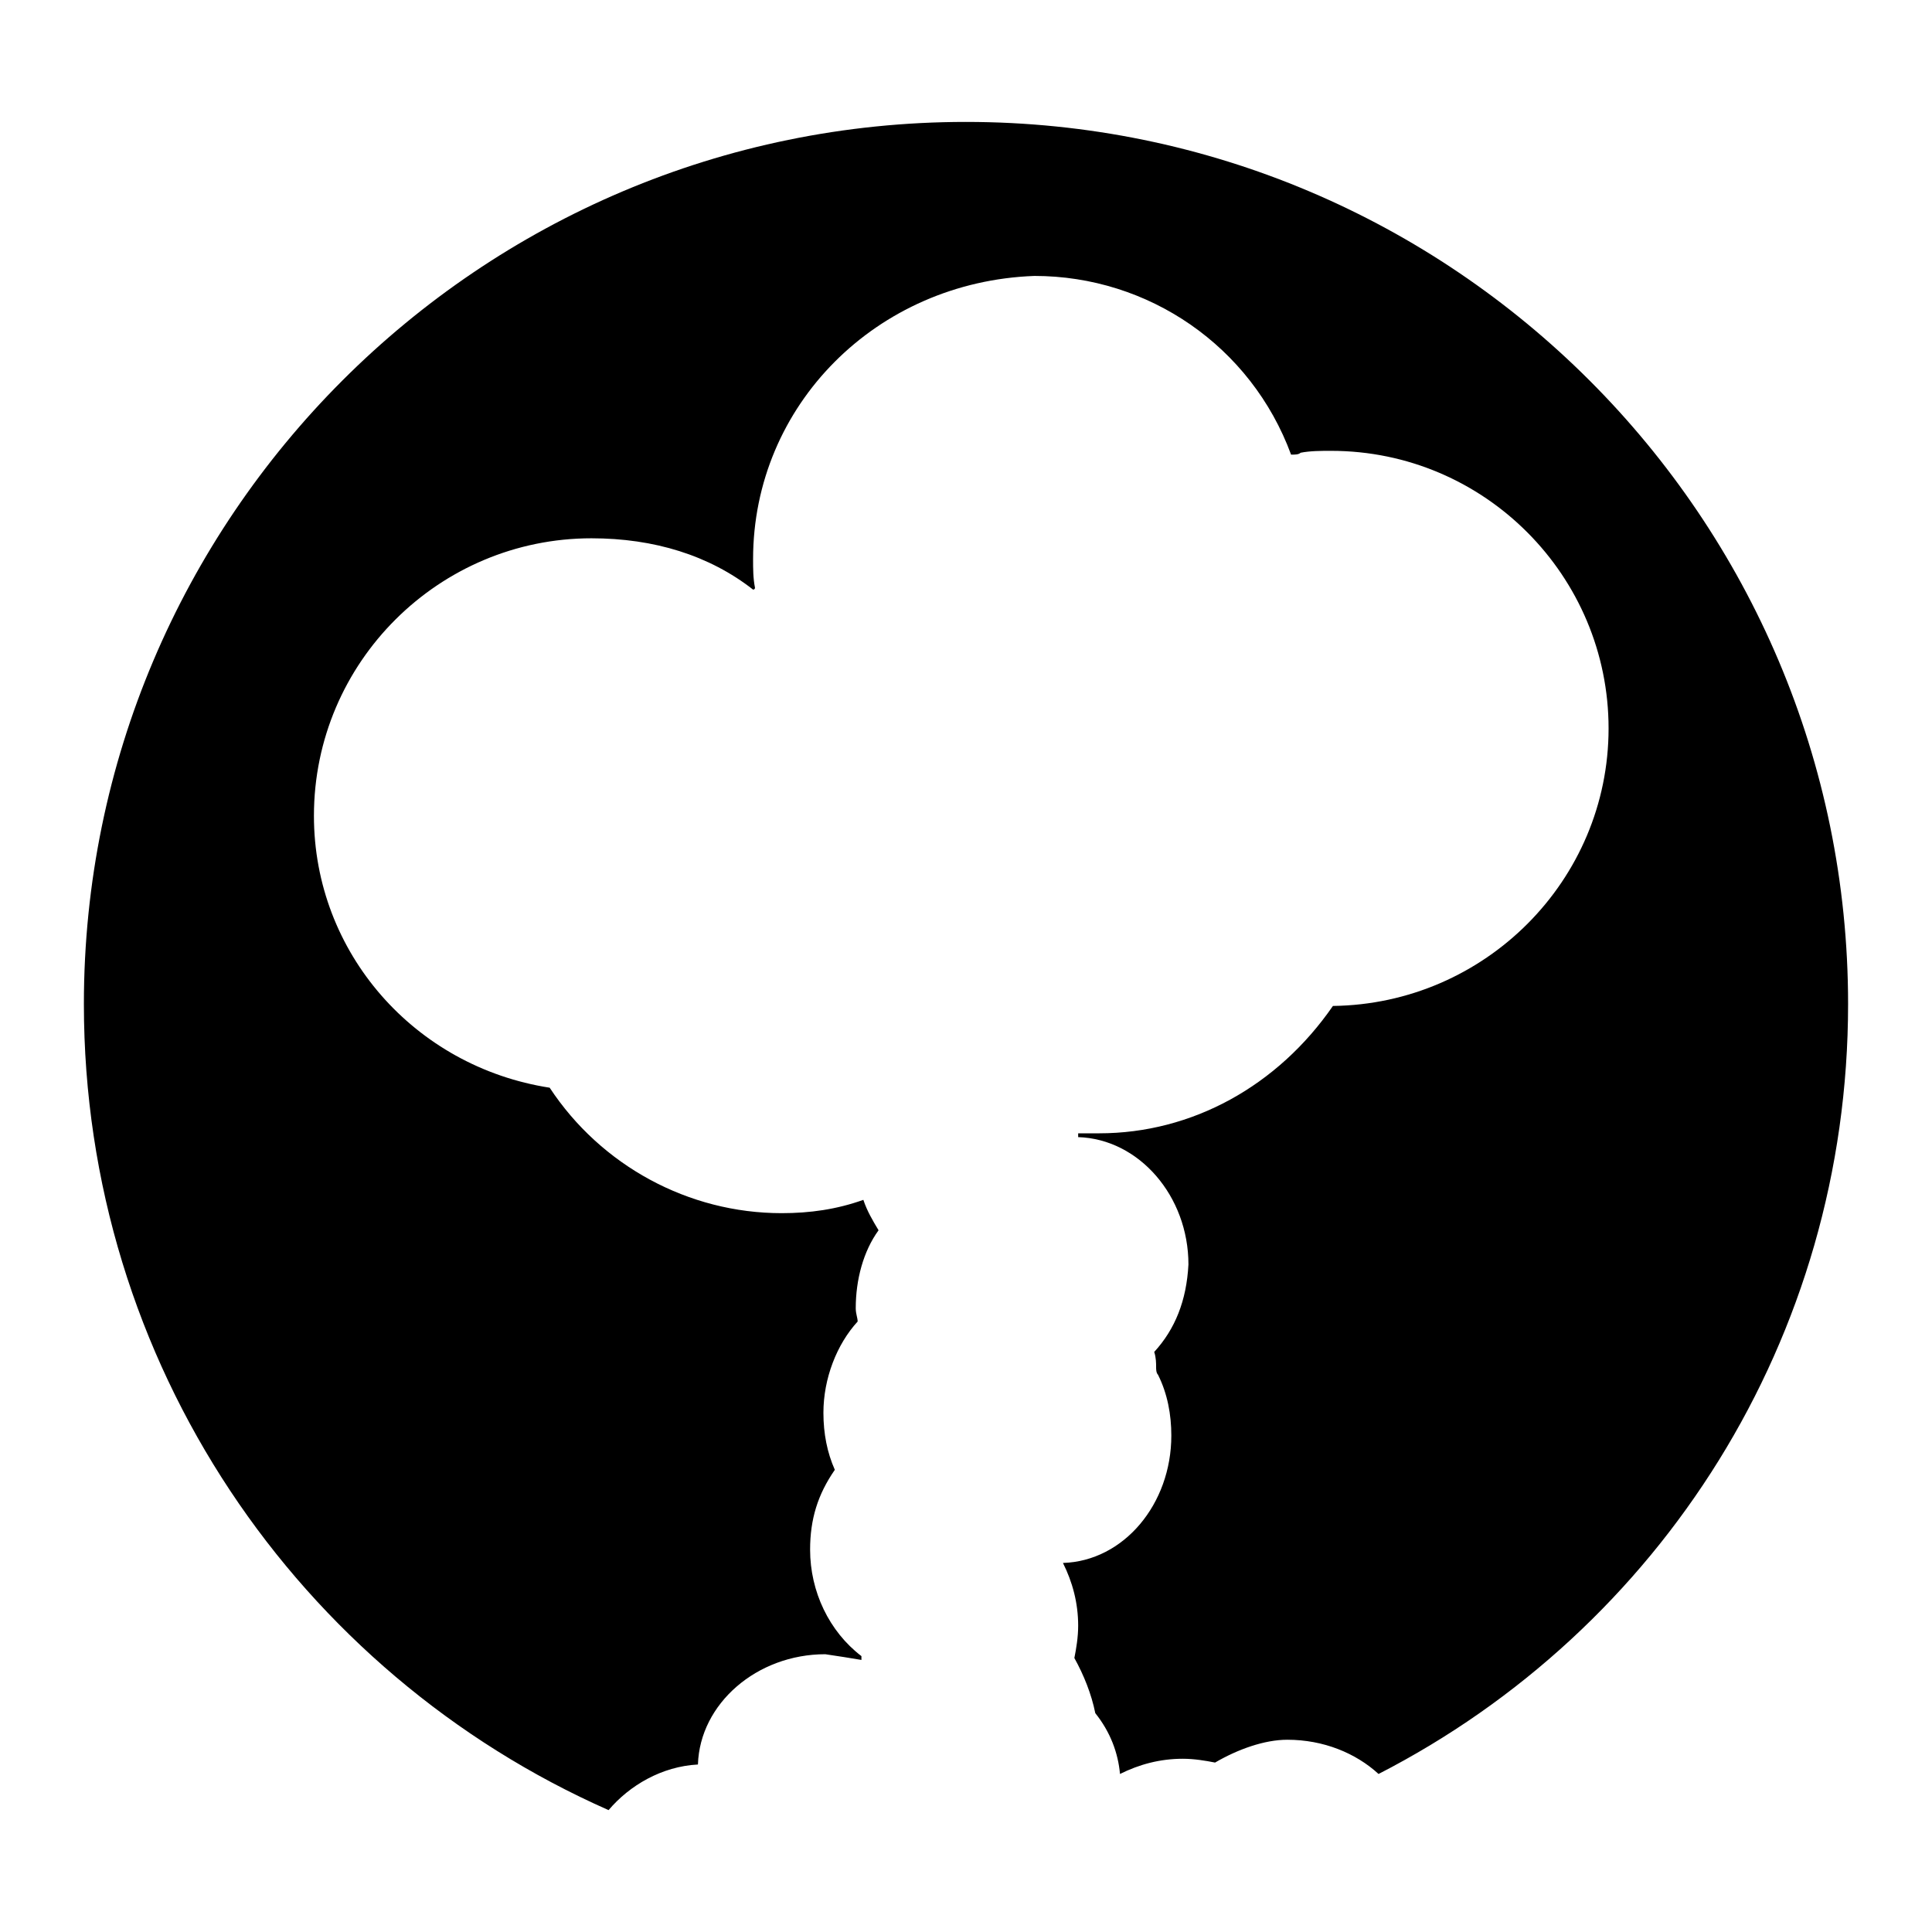 <?xml version="1.0" encoding="UTF-8"?>
<!-- Uploaded to: SVG Repo, www.svgrepo.com, Generator: SVG Repo Mixer Tools -->
<svg fill="#000000" width="800px" height="800px" version="1.1" viewBox="144 144 512 512" xmlns="http://www.w3.org/2000/svg">
 <path d="m400 176.31c-128.98 0-233.77 104.79-233.77 233.77 0 95.219 56.93 177.34 139.05 213.62 5.543-6.551 14.105-11.586 23.68-12.09 0.504-16.121 15.617-29.223 33.754-29.223 3.527 0.504 6.551 1.008 9.574 1.512v-1.008c-8.566-6.551-13.602-17.129-13.602-28.215 0-8.062 2.016-14.609 6.551-21.16-2.016-4.535-3.023-9.574-3.023-15.113 0-9.07 3.527-18.137 9.07-24.184 0-1.008-0.504-2.016-0.504-3.527 0-7.559 2.016-15.113 6.047-20.656-1.512-2.519-3.023-5.039-4.031-8.062-7.055 2.519-14.105 3.527-21.664 3.527-24.688 0-47.863-12.594-61.465-33.25-35.77-5.543-62.473-35.77-62.473-72.043 0-40.809 33.25-73.555 73.555-73.555 16.625 0 31.234 4.535 42.824 13.602 0 0 0.504 0 0.504-0.504-0.504-2.519-0.504-5.039-0.504-7.559 0-40.809 32.746-73.555 74.562-75.066 30.23 0 57.434 18.641 68.016 47.359 1.008 0 2.016 0 2.519-0.504 2.519-0.504 5.543-0.504 8.062-0.504 40.809 0 73.555 33.25 73.555 73.555 0 40.305-32.746 73.051-73.051 73.555-14.609 21.16-37.281 33.754-61.969 33.754h-5.543v1.008c16.121 0.504 29.223 15.617 29.223 33.754-0.504 9.574-3.527 17.129-9.07 23.176 0.504 1.512 0.504 3.023 0.504 4.031 0 0.504 0 1.512 0.504 2.016 2.519 5.039 3.527 10.578 3.527 16.121 0 18.137-12.594 33.25-28.719 33.754 2.519 5.039 4.031 10.578 4.031 16.625 0 3.023-0.504 6.047-1.008 8.566 2.519 4.535 4.535 9.574 5.543 14.609 4.031 5.039 6.047 10.578 6.551 16.121 5.039-2.519 10.578-4.031 16.625-4.031 3.023 0 6.047 0.504 8.566 1.008 6.047-3.527 13.098-6.047 19.145-6.047 9.574 0 18.137 3.527 24.184 9.07 74.559-38.285 124.43-115.37 124.43-204.04 0-128.98-104.79-233.77-233.77-233.77z"/>
</svg>